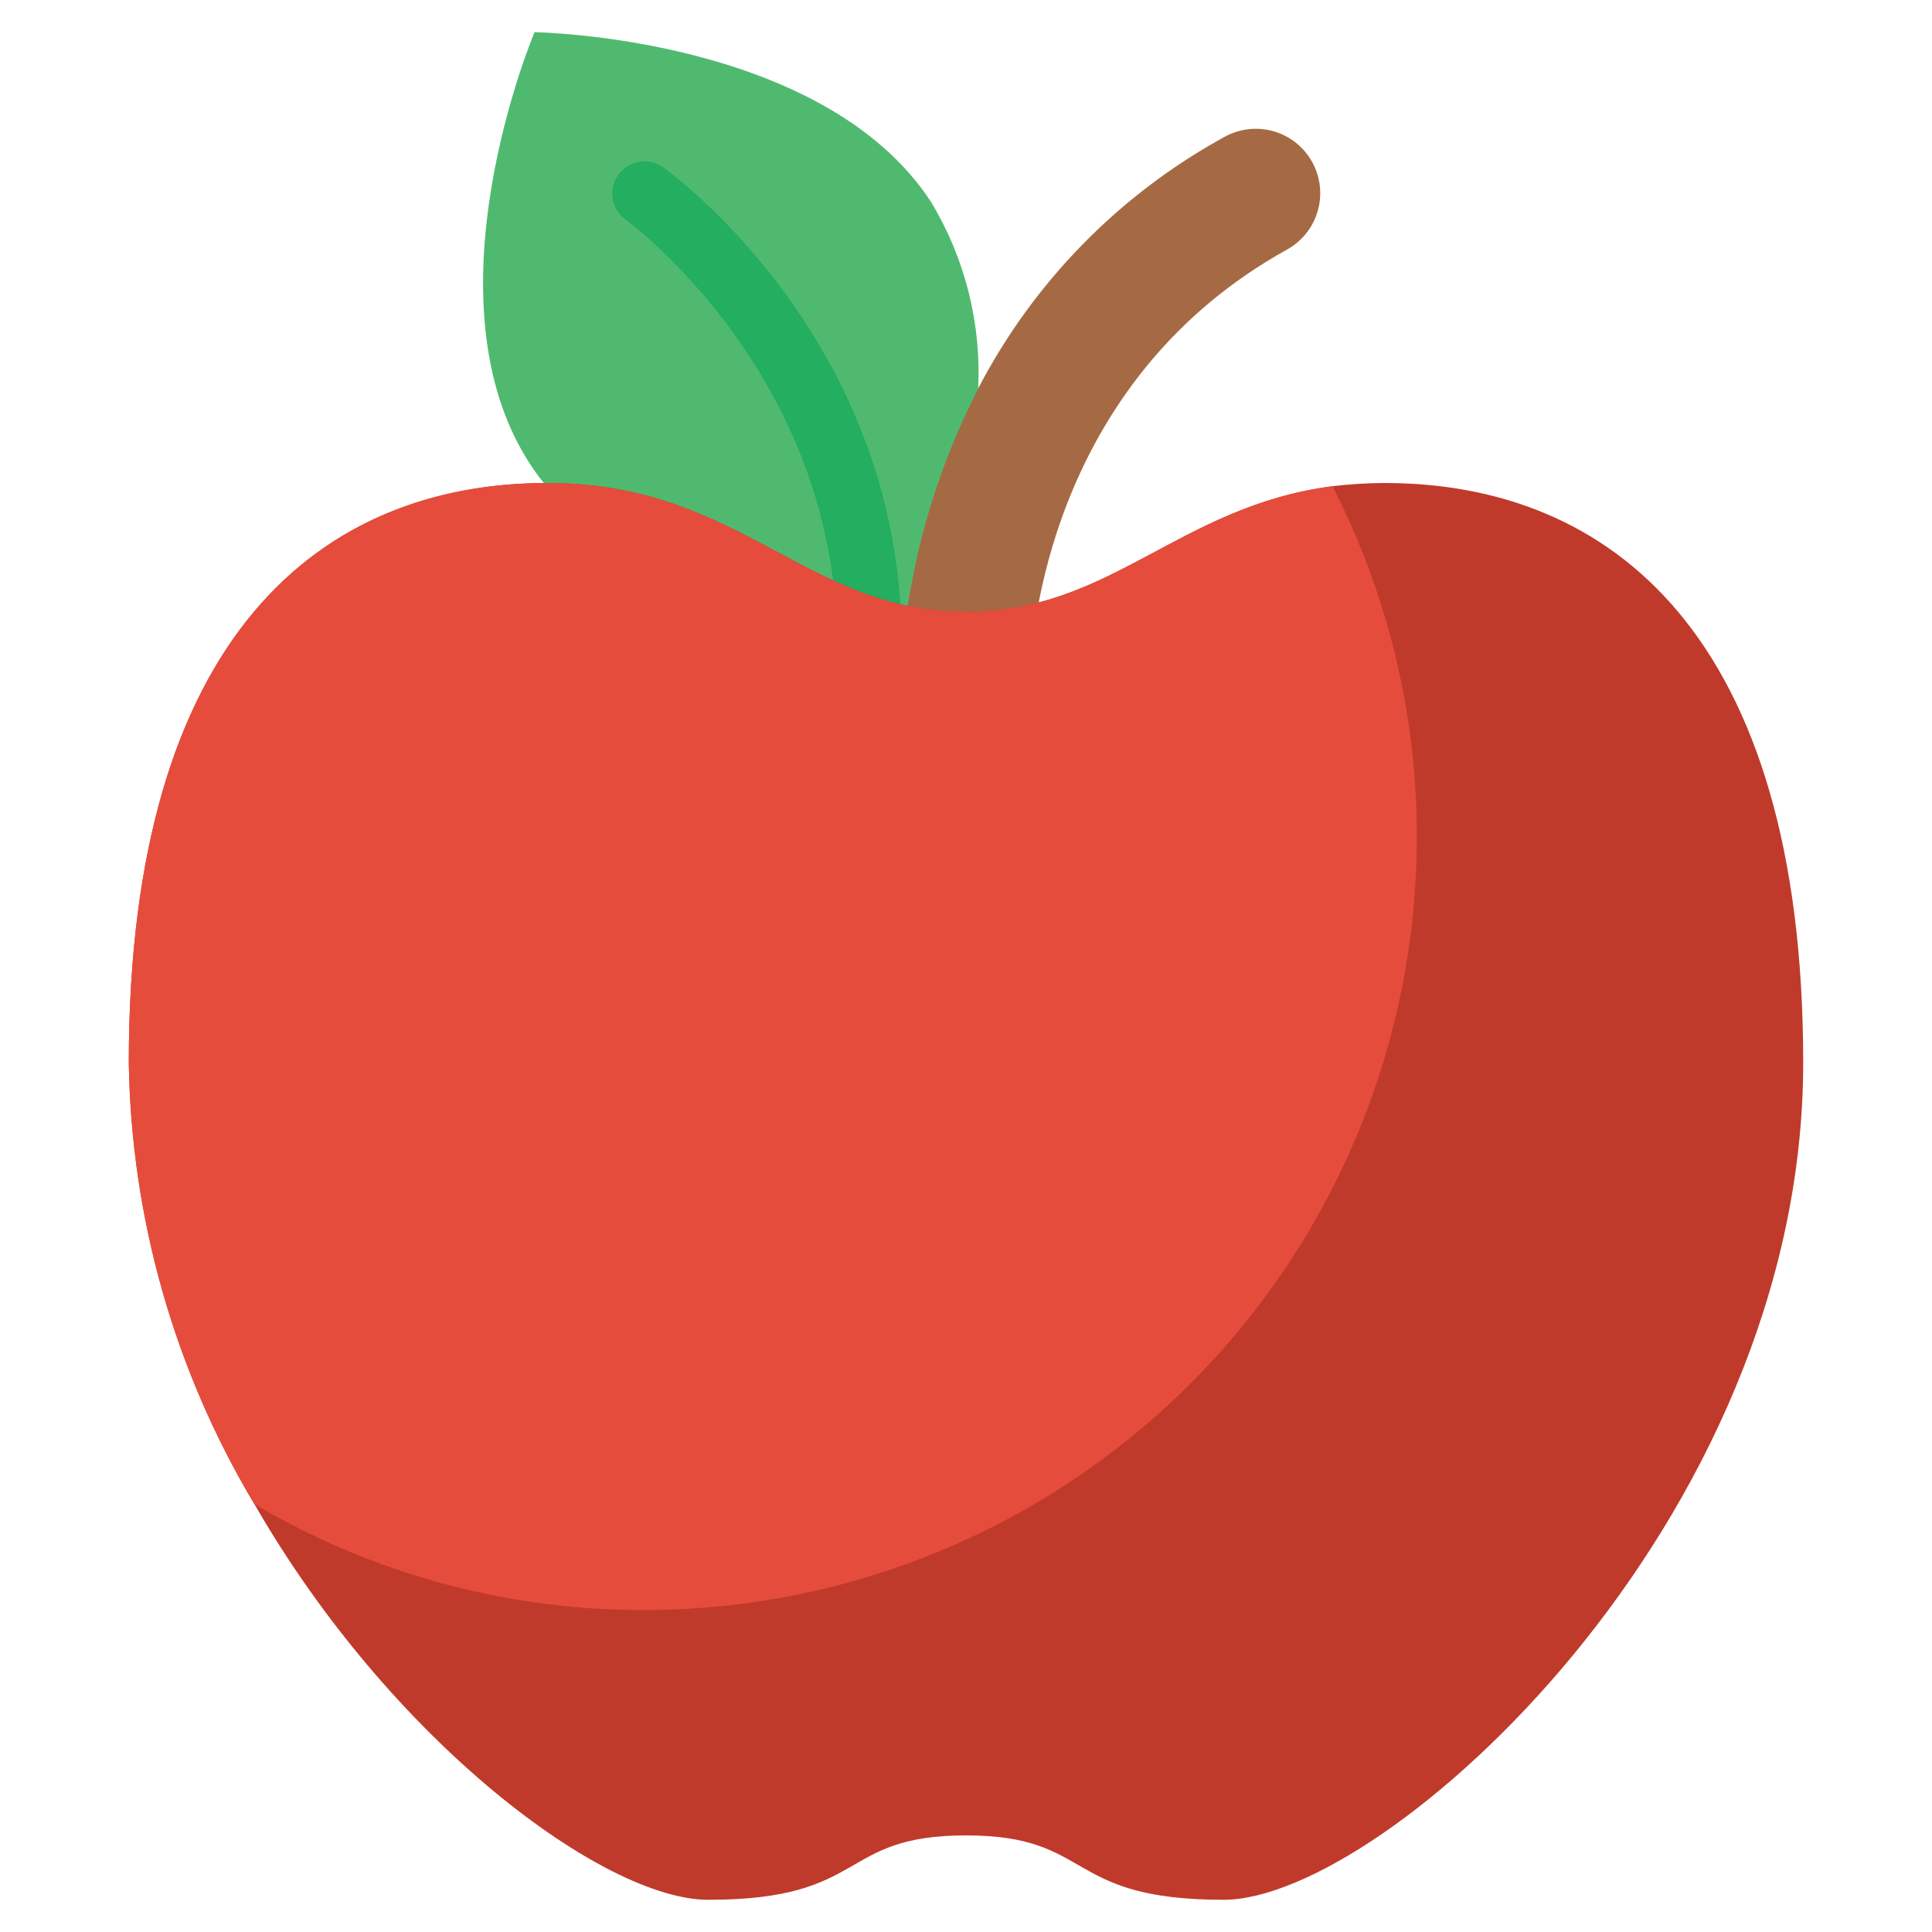 <svg xmlns="http://www.w3.org/2000/svg" width="90" height="90" viewBox="0 0 90 90" fill="none"><path d="M32.329 31.36L25.335 22.5C25.103 22.218 24.888 21.922 24.69 21.615C19.65 13.875 24.9 1.5 24.9 1.5C24.9 1.5 38.34 1.68 43.38 9.42C44.951 12.03 45.713 15.047 45.57 18.09V28.488L32.329 31.36Z" fill="#4FBA6F"></path><path d="M40.229 35.331C40.157 35.331 40.086 35.326 40.016 35.316C39.821 35.288 39.633 35.223 39.463 35.123C39.293 35.022 39.145 34.89 39.027 34.732C38.908 34.575 38.822 34.395 38.773 34.204C38.724 34.013 38.713 33.815 38.741 33.62C40.85 18.785 29.246 10.305 29.127 10.22C28.811 9.985 28.6 9.636 28.54 9.247C28.479 8.859 28.573 8.462 28.802 8.142C29.031 7.822 29.376 7.605 29.764 7.538C30.151 7.47 30.549 7.557 30.873 7.781C31.412 8.166 44.073 17.423 41.712 34.041C41.662 34.399 41.484 34.726 41.211 34.963C40.939 35.2 40.59 35.331 40.229 35.331Z" fill="#24AE5F"></path><path d="M41.991 30.831C42.314 26.403 43.526 22.085 45.555 18.135V18.12C48.134 13.151 52.134 9.062 57.045 6.375C57.39 6.184 57.769 6.063 58.16 6.018C58.552 5.973 58.949 6.006 59.328 6.115C59.706 6.224 60.06 6.406 60.369 6.651C60.677 6.897 60.934 7.2 61.125 7.545C61.316 7.89 61.438 8.269 61.482 8.66C61.527 9.052 61.494 9.449 61.385 9.827C61.277 10.206 61.094 10.56 60.849 10.868C60.604 11.177 60.3 11.434 59.955 11.625C49.269 17.55 48.129 28.757 48 31.097L41.991 30.831Z" fill="#A56A43"></path><path d="M84 49.5C84 70.995 64.5 88.5 57 88.5C49.5 88.5 51 85.5 45 85.5C39 85.5 40.5 88.5 33 88.5C28.125 88.5 18.21 81.12 11.85 70.065C8.13 63.842 6.112 56.749 6 49.5C6 29.55 15 22.5 25.5 22.5C34.5 22.5 37.5 28.5 45 28.5C51.78 28.5 54.885 23.595 62.07 22.65C62.876 22.552 63.688 22.502 64.5 22.5C75 22.5 84 29.55 84 49.5Z" fill="#C03A2B"></path><path d="M66 39C65.998 48.547 62.204 57.702 55.453 64.453C48.702 71.204 39.547 74.998 30 75C23.617 75.015 17.347 73.31 11.85 70.065C8.13 63.842 6.112 56.749 6 49.5C6 29.55 15 22.5 25.5 22.5C34.5 22.5 37.5 28.5 45 28.5C51.78 28.5 54.885 23.595 62.07 22.65C64.664 27.709 66.011 33.315 66 39Z" fill="#E64C3C"></path></svg>